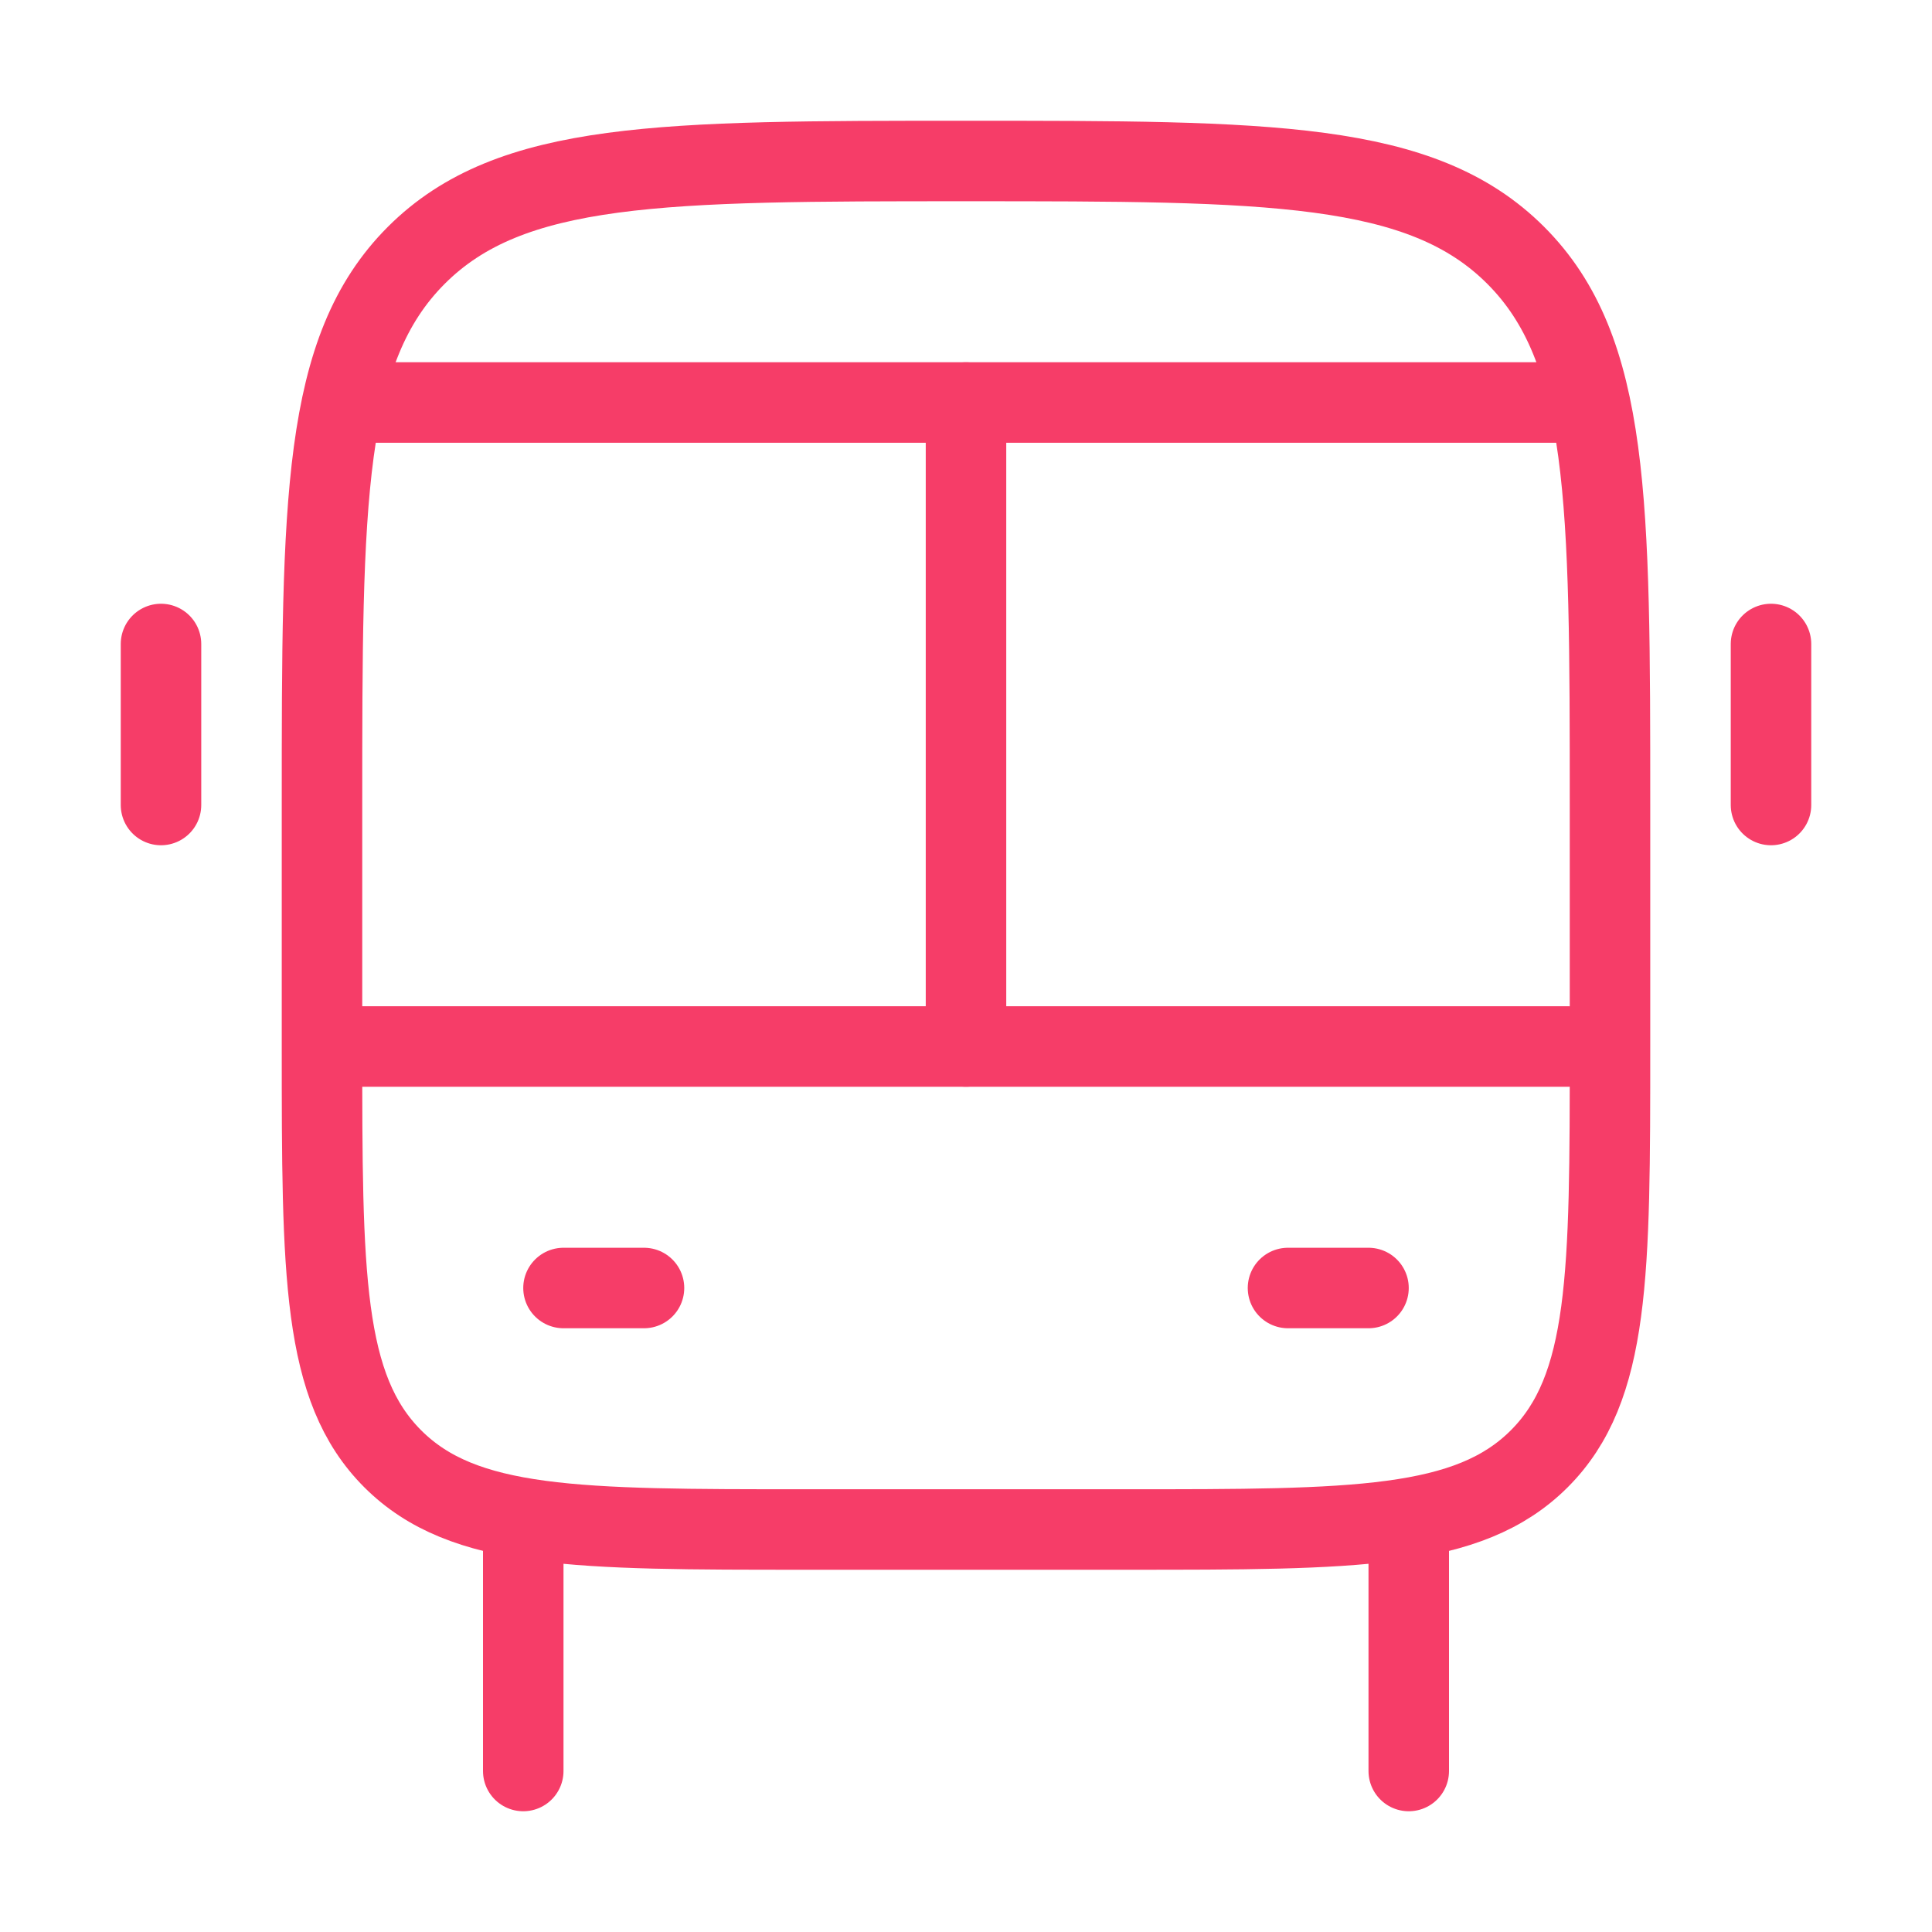 <svg width="48" height="48" viewBox="0 0 48 48" fill="none" xmlns="http://www.w3.org/2000/svg">
<g id="Frame">
<path id="Vector" d="M35 38V44" stroke="#F63D68" stroke-width="2" stroke-linecap="round" stroke-linejoin="round"/>
<path id="Vector_2" d="M13 38V44" stroke="#F63D68" stroke-width="2" stroke-linecap="round" stroke-linejoin="round"/>
<path id="Vector_3" d="M8 20C8 12.457 8 8.686 10.343 6.343C12.686 4 16.457 4 24 4C31.542 4 35.314 4 37.657 6.343C40 8.686 40 12.457 40 20V26C40 31.657 40 34.485 38.243 36.243C36.485 38 33.657 38 28 38H20C14.343 38 11.515 38 9.757 36.243C8 34.485 8 31.657 8 26V20Z" stroke="#F63D68" stroke-width="2" stroke-linejoin="round"/>
<path id="Vector_4" d="M14 32H16" stroke="#F63D68" stroke-width="2" stroke-linecap="round" stroke-linejoin="round"/>
<path id="Vector_5" d="M32 32H34" stroke="#F63D68" stroke-width="2" stroke-linecap="round" stroke-linejoin="round"/>
<path id="Vector_6" d="M4 16V20" stroke="#F63D68" stroke-width="2" stroke-linecap="round" stroke-linejoin="round"/>
<path id="Vector_7" d="M44 16V20" stroke="#F63D68" stroke-width="2" stroke-linecap="round" stroke-linejoin="round"/>
<path id="Vector_8" d="M9 10H39" stroke="#F63D68" stroke-width="2" stroke-linecap="round"/>
<path id="Vector_9" d="M9 26H39" stroke="#F63D68" stroke-width="2" stroke-linecap="round"/>
<path id="Vector_10" d="M24 26V10" stroke="#F63D68" stroke-width="2" stroke-linecap="round" stroke-linejoin="round"/>
</g>
</svg>
